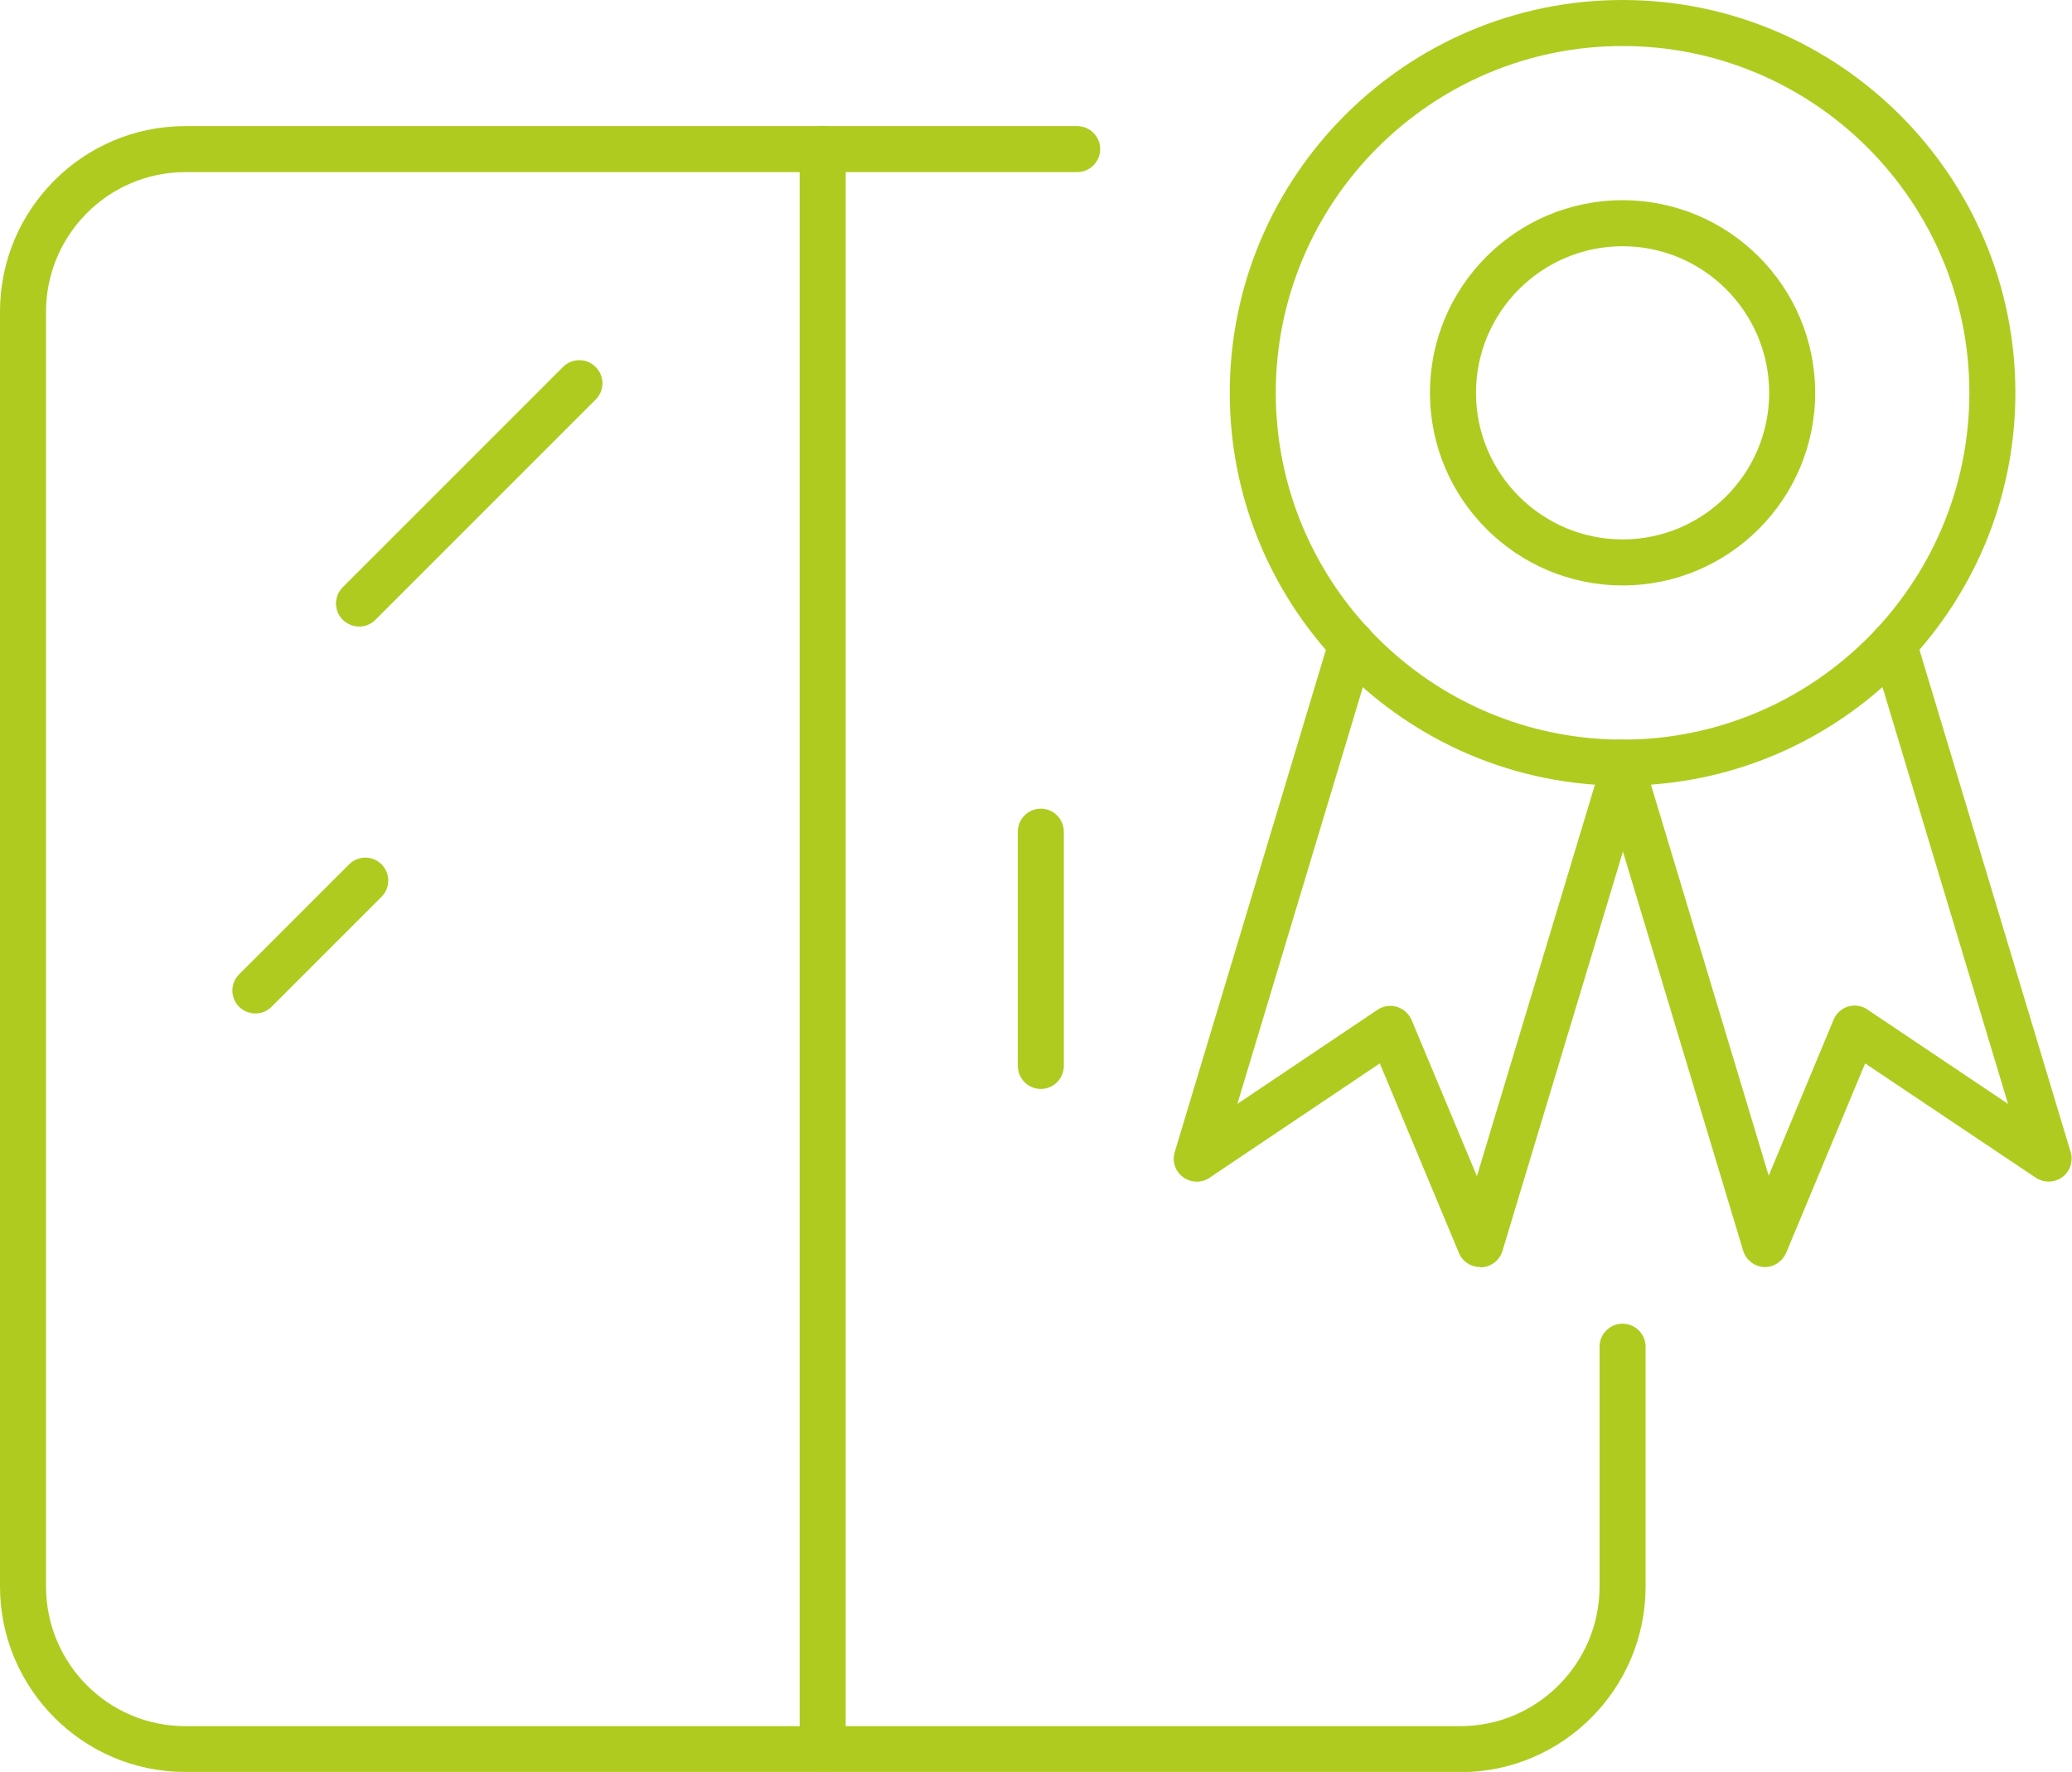 <?xml version="1.0" encoding="UTF-8"?> <svg xmlns="http://www.w3.org/2000/svg" id="Warstwa_2" data-name="Warstwa 2" viewBox="0 0 90.04 77"><defs><style> .cls-1 { fill: #b0cb1f; } </style></defs><g id="Warstwa_1-2" data-name="Warstwa 1"><g><g><g><g><path class="cls-1" d="M63.46,77H8.05c-4.44,0-8.05-3.62-8.05-8.07V13.54C0,9.1,3.61,5.48,8.05,5.48h38.76c.55,0,1,.45,1,1s-.45,1-1,1H8.05c-3.33,0-6.05,2.72-6.05,6.07v55.39c0,3.35,2.71,6.07,6.05,6.07h55.41c3.33,0,6.05-2.72,6.05-6.07v-10.42c0-.55.45-1,1-1s1,.45,1,1v10.42c0,4.45-3.61,8.07-8.05,8.07Z"></path><path class="cls-1" d="M35.75,76.99c-.55,0-1-.45-1-1V6.47c0-.55.45-1,1-1s1,.45,1,1v69.52c0,.55-.45,1-1,1Z"></path><path class="cls-1" d="M45.23,47.32c-.55,0-1-.45-1-1v-10.18c0-.55.45-1,1-1s1,.45,1,1v10.18c0,.55-.45,1-1,1Z"></path></g><path class="cls-1" d="M15.61,27.22c-.26,0-.51-.1-.71-.29-.39-.39-.39-1.02,0-1.41l9.57-9.57c.39-.39,1.02-.39,1.41,0s.39,1.02,0,1.41l-9.57,9.57c-.2.2-.45.29-.71.29Z"></path><path class="cls-1" d="M11.1,44.04c-.26,0-.51-.1-.71-.29-.39-.39-.39-1.02,0-1.41l4.78-4.78c.39-.39,1.02-.39,1.41,0s.39,1.02,0,1.41l-4.78,4.78c-.2.2-.45.29-.71.29Z"></path></g><path class="cls-1" d="M15.61,27.22c-.26,0-.51-.1-.71-.29-.39-.39-.39-1.02,0-1.41l9.57-9.57c.39-.39,1.02-.39,1.41,0s.39,1.02,0,1.41l-9.57,9.57c-.2.2-.45.29-.71.29Z"></path></g><g><path class="cls-1" d="M70.51,25.44c-4.61,0-8.37-3.75-8.37-8.37s3.75-8.37,8.37-8.37,8.37,3.75,8.37,8.37-3.75,8.37-8.37,8.37ZM70.51,10.7c-3.51,0-6.37,2.86-6.37,6.37s2.86,6.37,6.37,6.37,6.37-2.86,6.37-6.37-2.86-6.37-6.37-6.37Z"></path><path class="cls-1" d="M70.51,34.14c-9.41,0-17.07-7.66-17.07-17.07S61.1,0,70.51,0s17.07,7.66,17.07,17.07-7.66,17.07-17.07,17.07ZM70.51,2c-8.31,0-15.07,6.76-15.07,15.07s6.76,15.07,15.07,15.07,15.07-6.76,15.07-15.07-6.76-15.07-15.07-15.07Z"></path><g><path class="cls-1" d="M64.32,55.06c-.4,0-.77-.24-.92-.61l-3.44-8.24-7.4,4.97c-.35.24-.81.22-1.15-.03-.34-.25-.49-.69-.36-1.09l6.73-22.36c.16-.53.71-.83,1.25-.67.53.16.83.72.67,1.25l-5.93,19.69,6.09-4.09c.25-.17.56-.21.84-.13.29.09.52.3.64.57l2.84,6.79,5.37-17.81s.01-.05.02-.08l.1-.35c.16-.53.71-.83,1.24-.68.53.16.83.71.68,1.24l-.08.29s-.01.06-.02.09l-6.2,20.55c-.12.4-.48.69-.91.71-.02,0-.04,0-.05,0Z"></path><path class="cls-1" d="M76.71,55.06s-.03,0-.05,0c-.42-.02-.79-.31-.91-.71l-6.19-20.55s-.01-.04-.02-.06l-.09-.28c-.17-.52.11-1.09.63-1.27.53-.17,1.09.11,1.27.63l.12.35s.02.08.03.12l5.36,17.8,2.82-6.78c.12-.28.35-.49.63-.57.28-.09.6-.04.84.13l6.11,4.1-5.93-19.69c-.16-.53.14-1.09.67-1.25.53-.16,1.09.14,1.25.67l6.73,22.36c.12.4-.02.84-.36,1.09-.34.25-.8.26-1.15.03l-7.42-4.97-3.43,8.23c-.16.37-.52.62-.92.62Z"></path></g></g></g></g></svg> 